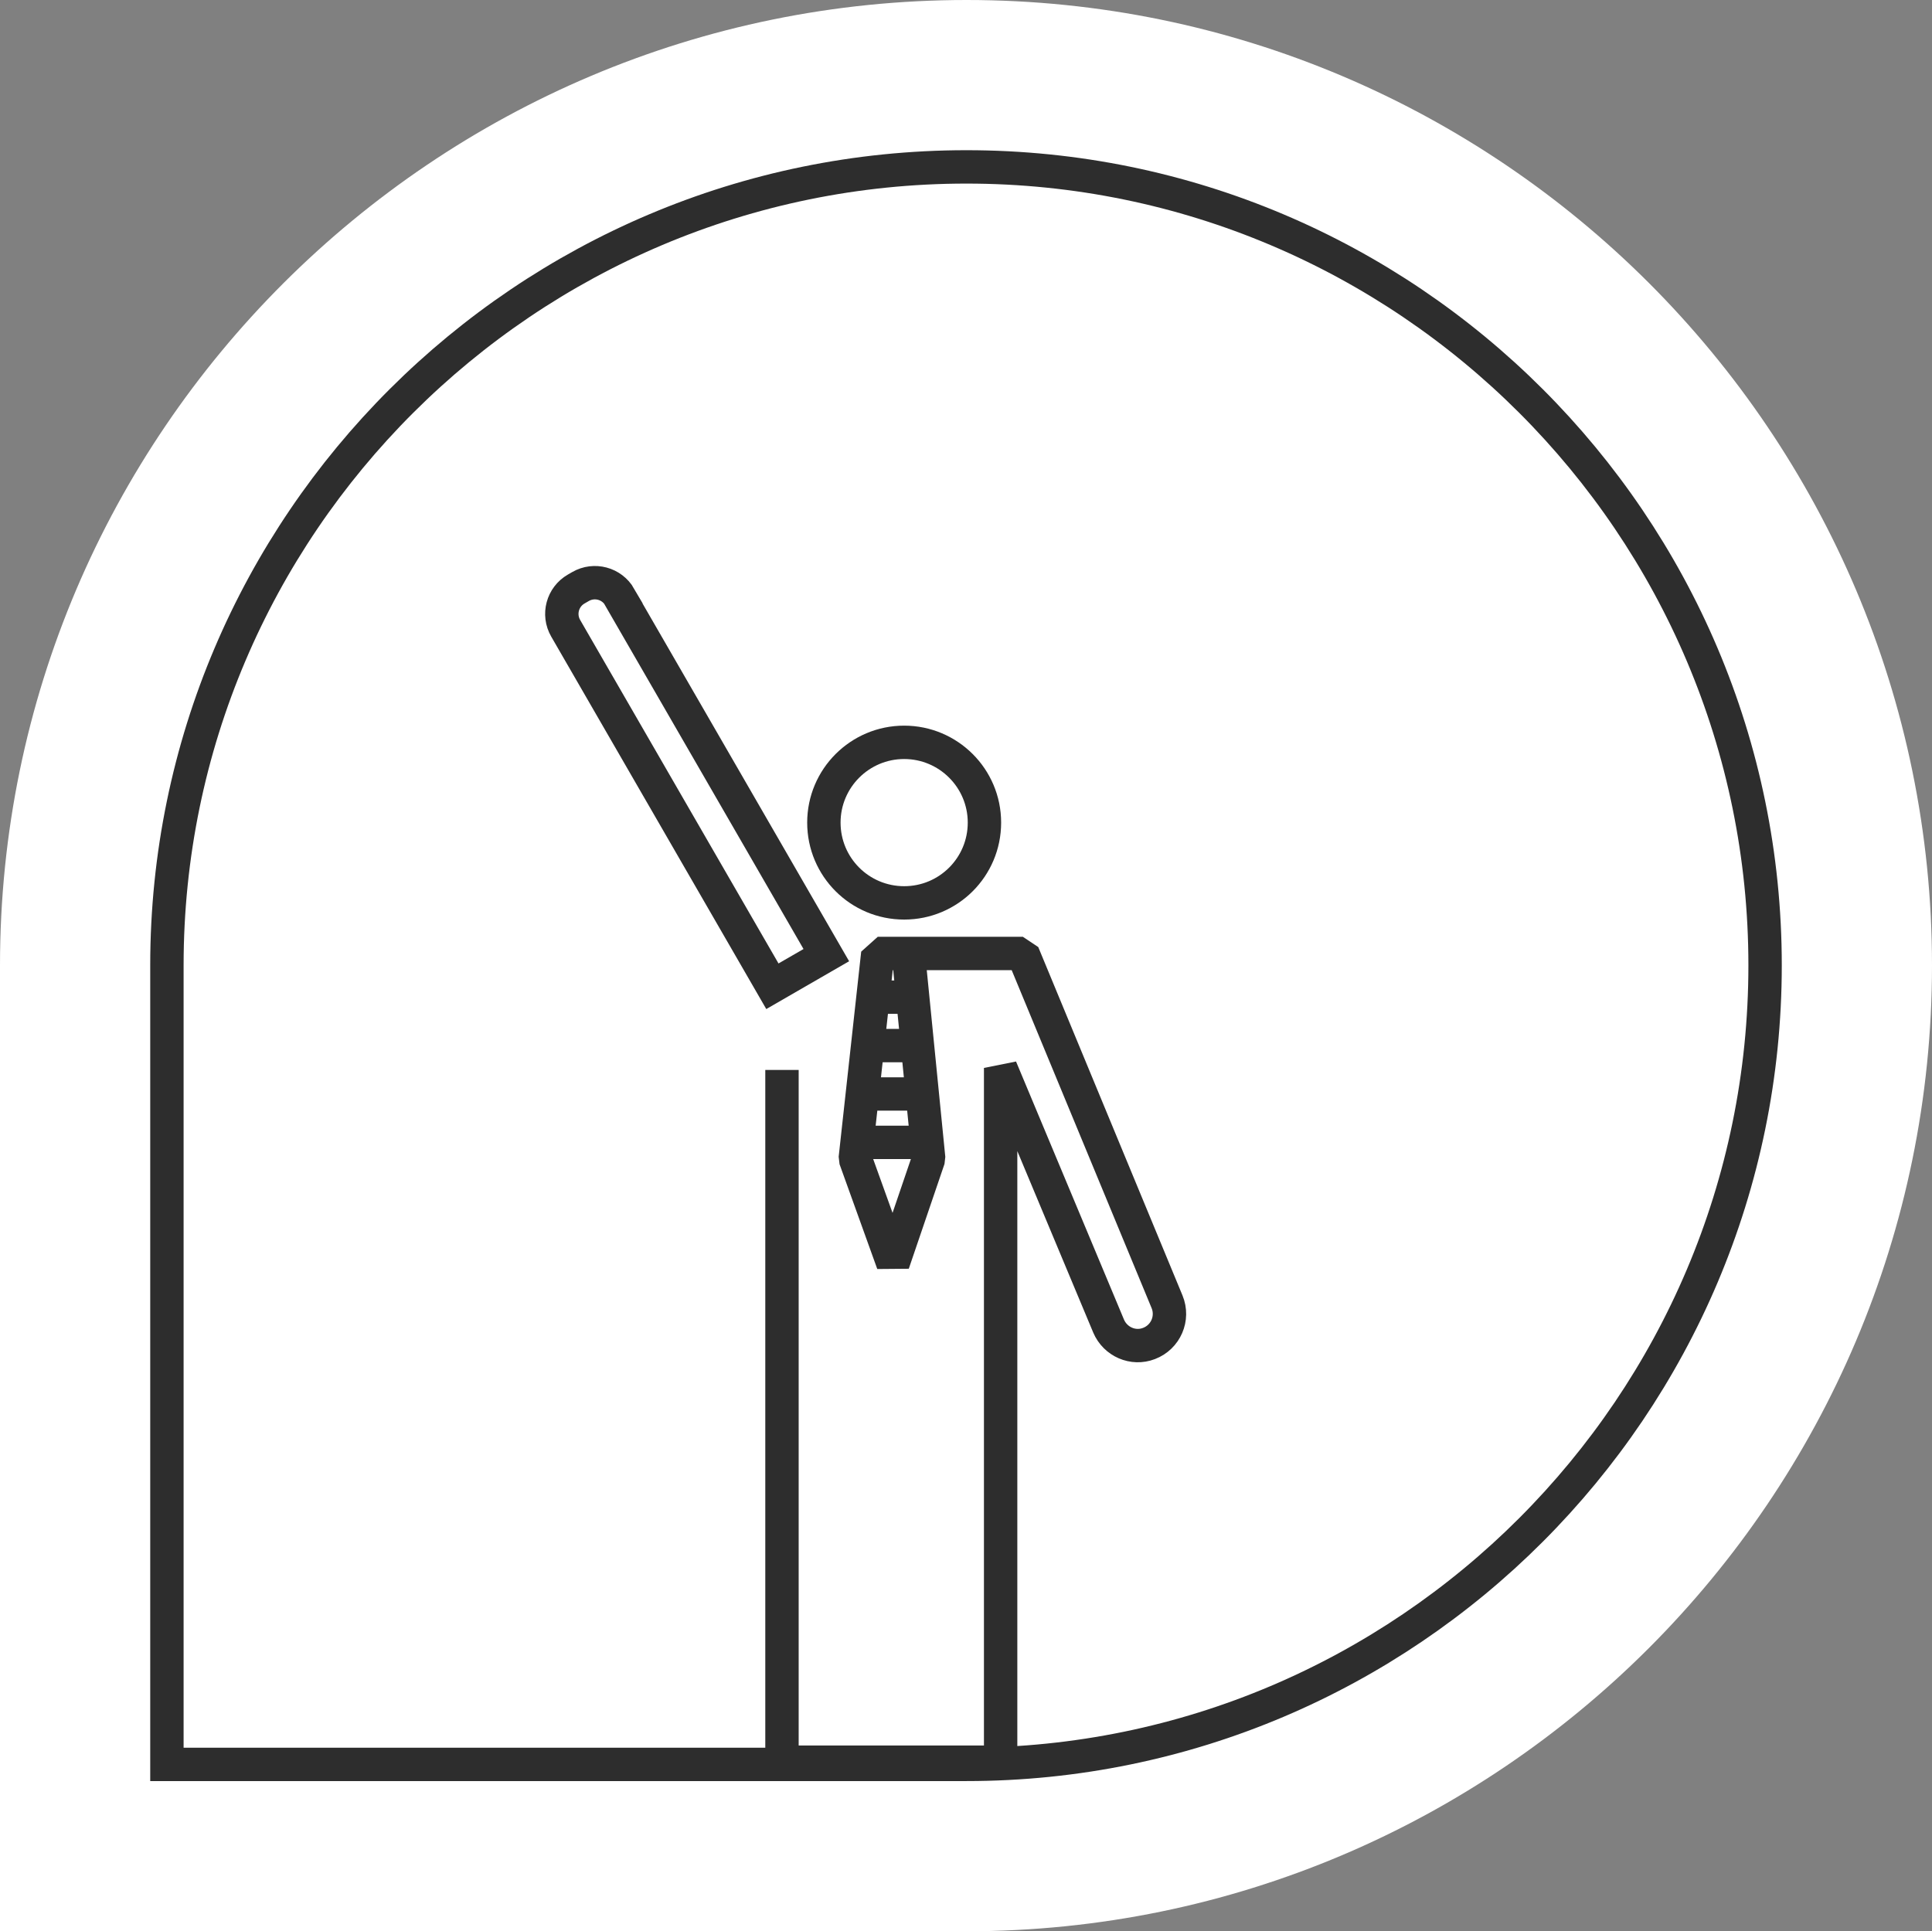 <?xml version="1.0" encoding="UTF-8"?>
<svg id="uuid-1316d580-e244-492f-bbbe-93be87a428cf" data-name="Layer 2" xmlns="http://www.w3.org/2000/svg" viewBox="0 0 115.75 115.72">
  <rect x="0" y="0" width="115.75" height="115.72" fill="#808080" stroke="none"/>
  <g id="uuid-2ee53832-deff-42d5-998d-f9807cae32db" data-name="Diseño">
    <g>
      <path d="m0,115.72v-57.88C0,25.94,26.01,0,57.91,0c31.9,0,57.84,25.94,57.84,57.84,0,31.92-25.95,57.88-57.84,57.88H0Z" style="fill: #fff;"/>
      <path d="m10,105.72v-47.88c0-26.39,21.51-47.84,47.9-47.84,26.39,0,47.85,21.45,47.85,47.84s-21.46,47.88-47.85,47.88H10Z" style="fill: #fff; stroke: #2d2d2d; stroke-miterlimit: 10; stroke-width: 2px;"/>
      <g>
        <g>
          <path d="m58.98,49.29c0,2.66-2.15,4.81-4.81,4.81s-4.81-2.15-4.81-4.81,2.16-4.81,4.81-4.81,4.81,2.15,4.81,4.81Z" style="fill: none; stroke: #2d2d2d; stroke-miterlimit: 10; stroke-width: 2px;"/>
          <path d="m29.75,44.83h24.77v3.73h-24.77c-.95,0-1.72-.77-1.72-1.72v-.3c0-.95.77-1.72,1.72-1.72Z" transform="translate(61.07 -12.4) rotate(60)" style="fill: none; stroke: #2d2d2d; stroke-miterlimit: 10; stroke-width: 2px;"/>
          <path d="m46.85,64.11v41.48h13.1v-41.6l6.47,15.47c.4.94,1.47,1.41,2.42,1.04h0c1-.38,1.49-1.51,1.08-2.5l-8.64-20.87h-8.69l-1.35,12.29,2.26,6.28,2.14-6.28-1.22-12.29" style="fill: none; stroke: #2d2d2d; stroke-linejoin: bevel; stroke-width: 2px;"/>
        </g>
        <line x1="52.56" y1="59.75" x2="54.41" y2="59.75" style="fill: none; stroke: #2d2d2d; stroke-linejoin: bevel; stroke-width: 2px;"/>
        <line x1="52.08" y1="62.65" x2="54.89" y2="62.65" style="fill: none; stroke: #2d2d2d; stroke-linejoin: bevel; stroke-width: 2px;"/>
        <line x1="51.84" y1="65.55" x2="55.13" y2="65.55" style="fill: none; stroke: #2d2d2d; stroke-linejoin: bevel; stroke-width: 2px;"/>
        <line x1="51.44" y1="68.45" x2="55.53" y2="68.45" style="fill: none; stroke: #2d2d2d; stroke-linejoin: bevel; stroke-width: 2px;"/>
      </g>
    </g>
  </g>
</svg>